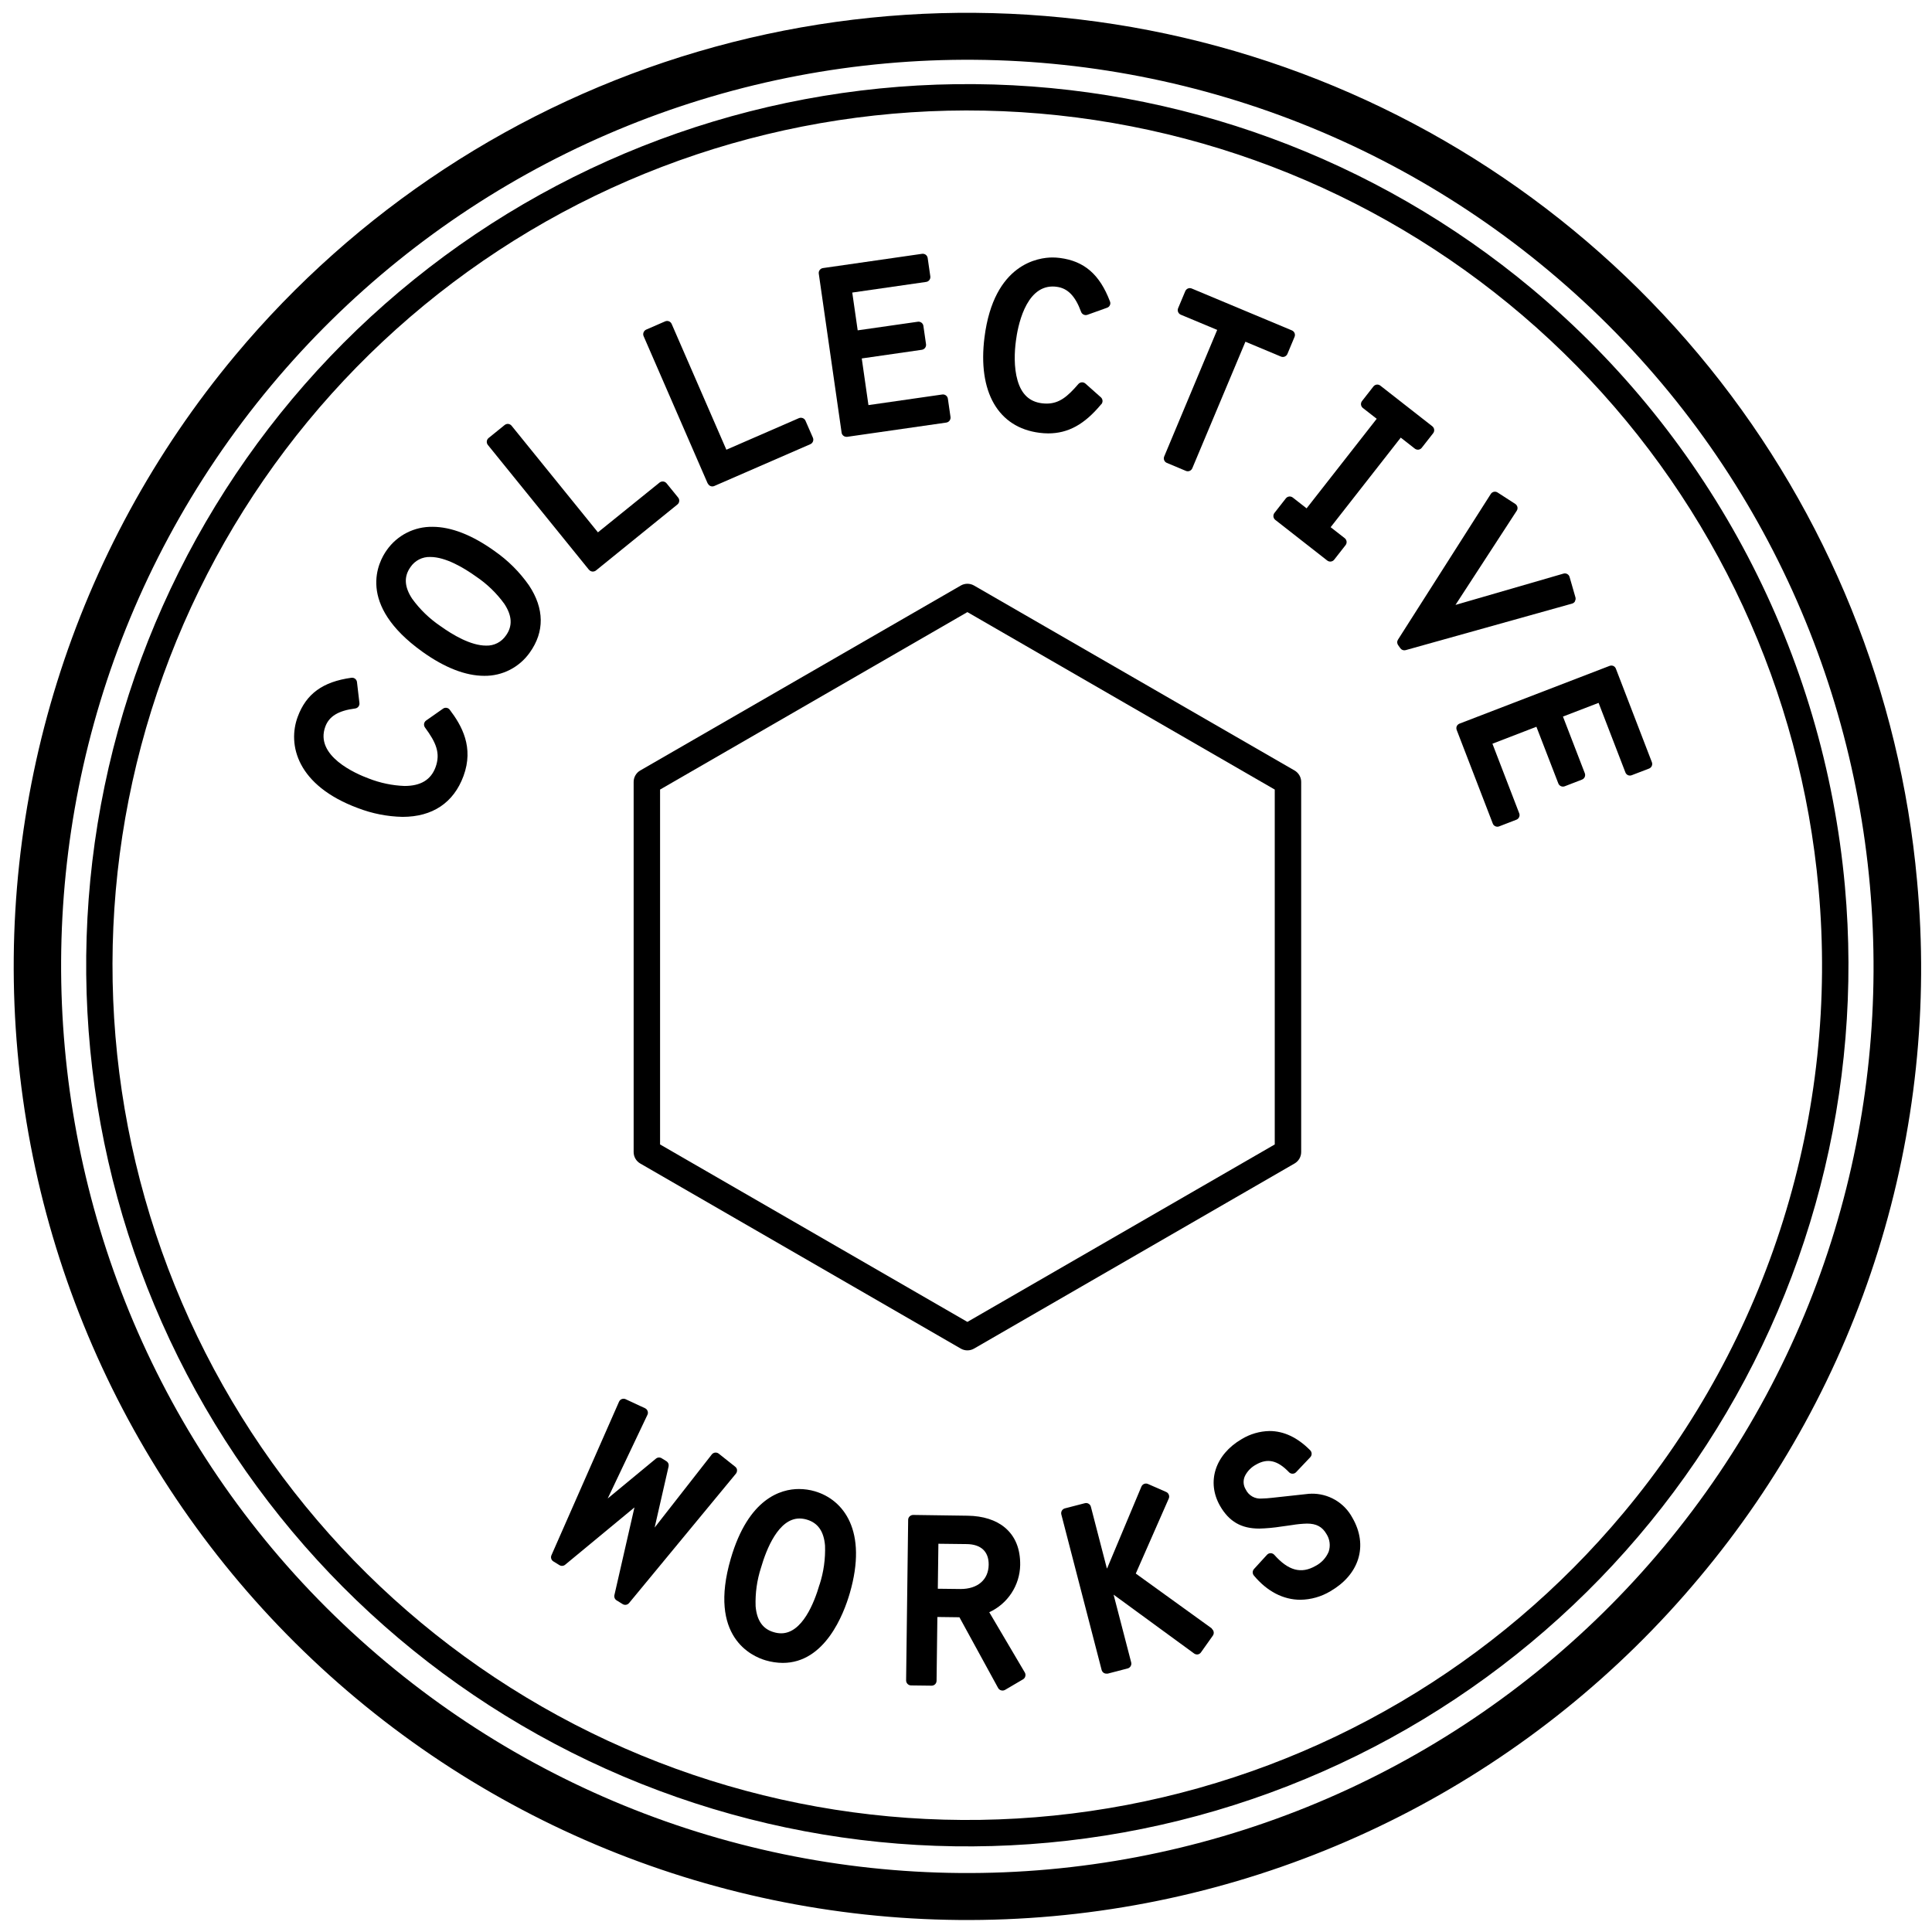 <?xml version="1.0" encoding="UTF-8"?>
<svg xmlns="http://www.w3.org/2000/svg" width="115" height="115" viewBox="0 0 115 115" fill="none">
  <path d="M57.583 80.379C57.445 80.379 57.31 80.343 57.19 80.274L38.11 69.256C37.99 69.187 37.891 69.088 37.822 68.968C37.753 68.849 37.717 68.713 37.717 68.576V46.542C37.717 46.405 37.753 46.269 37.822 46.15C37.891 46.03 37.99 45.931 38.11 45.862L57.19 34.853C57.31 34.784 57.446 34.748 57.584 34.748C57.722 34.748 57.858 34.784 57.978 34.853L77.056 45.862C77.176 45.931 77.275 46.03 77.345 46.15C77.414 46.269 77.451 46.404 77.451 46.542V68.576C77.451 68.714 77.414 68.849 77.345 68.969C77.275 69.088 77.176 69.187 77.056 69.256L57.978 80.274C57.858 80.343 57.721 80.379 57.583 80.379V80.379ZM39.29 68.122L57.583 78.685L75.878 68.122V46.998L57.583 36.435L39.29 46.998V68.122Z" fill="black"></path>
  <path d="M43.874 87.505C43.87 87.466 43.858 87.428 43.839 87.394C43.82 87.36 43.794 87.33 43.764 87.306L42.782 86.526C42.721 86.478 42.643 86.456 42.565 86.465C42.526 86.469 42.489 86.481 42.455 86.5C42.421 86.519 42.391 86.545 42.367 86.576L38.967 90.926L39.797 87.289C39.81 87.229 39.805 87.167 39.781 87.11C39.757 87.054 39.716 87.006 39.664 86.974L39.384 86.8C39.332 86.768 39.271 86.753 39.209 86.757C39.148 86.761 39.09 86.785 39.043 86.824L36.173 89.196L38.537 84.217C38.555 84.182 38.565 84.144 38.566 84.106C38.568 84.067 38.562 84.028 38.548 83.992C38.535 83.955 38.516 83.922 38.49 83.893C38.464 83.864 38.432 83.841 38.397 83.824L37.241 83.286C37.206 83.269 37.167 83.26 37.128 83.258C37.089 83.257 37.05 83.263 37.014 83.277C36.977 83.29 36.944 83.311 36.915 83.338C36.887 83.365 36.864 83.397 36.848 83.433L32.825 92.572C32.795 92.637 32.791 92.71 32.812 92.778C32.833 92.846 32.878 92.904 32.939 92.941L33.298 93.162C33.35 93.195 33.411 93.21 33.472 93.206C33.534 93.202 33.592 93.179 33.639 93.14L37.765 89.727L36.572 94.946C36.558 95.006 36.563 95.068 36.587 95.125C36.611 95.181 36.652 95.229 36.704 95.261L37.062 95.482C37.123 95.52 37.195 95.534 37.265 95.523C37.335 95.511 37.399 95.475 37.444 95.42L43.802 87.721C43.852 87.66 43.876 87.582 43.869 87.503" fill="black"></path>
  <path d="M48.508 88.768C48.199 88.678 47.877 88.632 47.555 88.632C46.493 88.632 44.551 89.17 43.498 92.777C42.141 97.437 44.746 98.588 45.578 98.831C45.909 98.929 46.251 98.98 46.596 98.982C49.106 98.982 50.218 96.085 50.581 94.839C51.662 91.123 50.212 89.268 48.505 88.768H48.508ZM48.783 94.315C48.468 95.401 47.75 97.221 46.498 97.221C46.351 97.22 46.205 97.198 46.065 97.155C45.405 96.971 45.049 96.458 44.977 95.611C44.949 94.831 45.058 94.052 45.3 93.31C45.617 92.218 46.336 90.387 47.59 90.387C47.736 90.388 47.881 90.41 48.022 90.452C48.684 90.645 49.039 91.151 49.109 91.999C49.137 92.784 49.028 93.567 48.787 94.315H48.783Z" fill="black"></path>
  <path d="M58.881 95.967C59.421 95.72 59.881 95.326 60.207 94.829C60.533 94.333 60.713 93.755 60.725 93.161C60.738 92.192 60.43 91.44 59.812 90.924C59.276 90.476 58.512 90.234 57.6 90.221L54.354 90.175C54.276 90.176 54.202 90.207 54.146 90.26C54.118 90.287 54.096 90.319 54.08 90.354C54.065 90.39 54.057 90.428 54.057 90.466L53.935 100.024C53.935 100.102 53.966 100.177 54.02 100.233C54.075 100.289 54.149 100.321 54.227 100.323L55.455 100.338C55.532 100.338 55.606 100.307 55.661 100.253C55.716 100.199 55.747 100.125 55.748 100.048L55.796 96.249L57.109 96.266L59.412 100.476C59.432 100.511 59.458 100.542 59.49 100.566C59.521 100.591 59.558 100.608 59.597 100.618C59.622 100.625 59.648 100.629 59.674 100.629C59.727 100.629 59.778 100.615 59.824 100.589L60.895 99.96C60.929 99.94 60.959 99.913 60.982 99.882C61.006 99.85 61.022 99.814 61.031 99.775C61.051 99.7 61.04 99.62 61 99.552L58.879 95.956L58.881 95.967ZM55.857 91.89L57.544 91.91C58.394 91.921 58.859 92.357 58.85 93.138C58.839 94.029 58.199 94.584 57.179 94.584L55.822 94.568L55.857 91.89Z" fill="black"></path>
  <path d="M72.146 96.941L67.606 93.664L69.571 89.194C69.601 89.122 69.601 89.041 69.571 88.969C69.557 88.933 69.536 88.9 69.509 88.872C69.482 88.844 69.45 88.822 69.415 88.807L68.33 88.331C68.294 88.315 68.256 88.307 68.217 88.306C68.178 88.306 68.139 88.313 68.103 88.328C68.066 88.342 68.034 88.364 68.006 88.391C67.978 88.419 67.956 88.452 67.941 88.488L65.902 93.351H65.883L64.935 89.692C64.926 89.654 64.909 89.618 64.886 89.586C64.862 89.554 64.833 89.528 64.799 89.508C64.766 89.488 64.729 89.475 64.691 89.469C64.652 89.464 64.613 89.466 64.576 89.476L63.386 89.784C63.311 89.804 63.246 89.853 63.206 89.92C63.167 89.988 63.155 90.068 63.174 90.144L65.572 99.397C65.581 99.436 65.598 99.472 65.621 99.503C65.645 99.535 65.674 99.562 65.708 99.582C65.753 99.609 65.805 99.623 65.857 99.622C65.882 99.625 65.907 99.625 65.931 99.622L67.121 99.312C67.196 99.293 67.261 99.244 67.3 99.177C67.34 99.11 67.352 99.03 67.333 98.955L66.285 94.92L71.08 98.424C71.144 98.469 71.223 98.488 71.301 98.477C71.376 98.462 71.442 98.419 71.485 98.357L72.194 97.358C72.238 97.295 72.256 97.216 72.243 97.14C72.231 97.064 72.188 96.995 72.125 96.95" fill="black"></path>
  <path d="M78.028 88.914H77.936L75.723 89.155C75.517 89.176 75.303 89.198 75.113 89.198C74.916 89.218 74.718 89.177 74.546 89.081C74.373 88.984 74.235 88.836 74.15 88.657C74.076 88.538 74.033 88.402 74.025 88.262C74.017 88.122 74.044 87.982 74.104 87.855C74.248 87.569 74.477 87.334 74.759 87.182C75.45 86.782 76.049 86.924 76.723 87.628C76.75 87.658 76.783 87.681 76.82 87.697C76.857 87.713 76.897 87.721 76.936 87.721V87.721C76.977 87.721 77.016 87.713 77.053 87.697C77.09 87.681 77.123 87.658 77.15 87.628L77.991 86.74C78.044 86.685 78.074 86.611 78.074 86.535C78.074 86.459 78.044 86.385 77.991 86.33C77.239 85.567 76.422 85.18 75.566 85.18C74.98 85.191 74.408 85.358 73.907 85.663C72.326 86.585 71.801 88.217 72.629 89.648C73.165 90.57 73.883 90.987 74.958 90.987C75.394 90.975 75.829 90.935 76.26 90.867L76.653 90.813L76.9 90.778C77.197 90.728 77.497 90.698 77.798 90.69C78.351 90.69 78.703 90.874 78.954 91.307C79.055 91.462 79.119 91.638 79.142 91.821C79.165 92.005 79.146 92.191 79.087 92.366C78.935 92.727 78.661 93.024 78.314 93.205C77.455 93.701 76.688 93.494 75.85 92.548C75.823 92.518 75.789 92.494 75.752 92.477C75.714 92.46 75.674 92.451 75.633 92.451C75.592 92.451 75.552 92.459 75.515 92.476C75.478 92.493 75.444 92.516 75.417 92.547L74.639 93.398C74.592 93.452 74.566 93.521 74.566 93.592C74.566 93.663 74.592 93.732 74.639 93.786C75.424 94.726 76.383 95.224 77.405 95.224C78.035 95.216 78.652 95.04 79.192 94.715C80.022 94.234 80.59 93.579 80.835 92.82C81.091 92.023 80.975 91.16 80.494 90.334C80.256 89.892 79.9 89.525 79.466 89.274C79.032 89.023 78.537 88.897 78.036 88.91" fill="black"></path>
  <path d="M26.37 42.183L25.365 42.888C25.333 42.91 25.306 42.939 25.285 42.972C25.264 43.005 25.25 43.042 25.243 43.081C25.237 43.119 25.238 43.159 25.248 43.197C25.257 43.235 25.274 43.271 25.297 43.303C25.946 44.184 26.238 44.824 25.922 45.678C25.645 46.415 25.046 46.784 24.078 46.784C23.347 46.756 22.626 46.605 21.945 46.338C21.177 46.054 18.725 44.993 19.363 43.253C19.591 42.635 20.139 42.301 21.14 42.172C21.217 42.162 21.287 42.123 21.334 42.062C21.382 42.001 21.404 41.924 21.395 41.847L21.249 40.601C21.245 40.562 21.233 40.524 21.213 40.49C21.194 40.456 21.168 40.426 21.137 40.402C21.106 40.378 21.071 40.361 21.033 40.35C20.995 40.34 20.956 40.338 20.917 40.343C19.213 40.579 18.227 41.296 17.721 42.666C17.104 44.326 17.674 46.756 21.306 48.101C22.153 48.427 23.051 48.604 23.958 48.623C25.745 48.623 27.001 47.784 27.587 46.196C28.222 44.481 27.484 43.184 26.77 42.246C26.725 42.185 26.657 42.144 26.582 42.133C26.507 42.121 26.43 42.139 26.368 42.183" fill="black"></path>
  <path d="M29.433 32.797C28.1 31.842 26.852 31.358 25.745 31.358C25.214 31.349 24.689 31.47 24.215 31.71C23.741 31.951 23.333 32.304 23.027 32.738C22.522 33.44 21.183 35.956 25.142 38.794C26.472 39.745 27.711 40.228 28.83 40.228C29.36 40.234 29.882 40.111 30.353 39.869C30.824 39.627 31.229 39.275 31.534 38.842C32.421 37.606 32.404 36.221 31.486 34.842C30.927 34.044 30.232 33.351 29.431 32.797H29.433ZM30.116 37.826C29.986 38.018 29.81 38.175 29.604 38.28C29.397 38.386 29.167 38.437 28.935 38.429C28.028 38.429 26.96 37.8 26.224 37.272C25.57 36.831 24.997 36.279 24.534 35.64C24.065 34.93 24.034 34.315 24.434 33.754C24.563 33.562 24.74 33.406 24.946 33.3C25.153 33.195 25.383 33.144 25.614 33.153C26.521 33.153 27.596 33.787 28.34 34.32C28.99 34.757 29.558 35.306 30.018 35.941C30.486 36.649 30.519 37.267 30.117 37.826H30.116Z" fill="black"></path>
  <path d="M35.061 33.914C35.086 33.944 35.116 33.969 35.15 33.988C35.184 34.006 35.222 34.017 35.261 34.021H35.29C35.357 34.021 35.422 33.998 35.474 33.957L40.322 30.029C40.352 30.005 40.377 29.975 40.396 29.941C40.414 29.907 40.425 29.869 40.429 29.831C40.433 29.793 40.43 29.754 40.419 29.717C40.407 29.68 40.389 29.646 40.365 29.616L39.675 28.767C39.651 28.738 39.62 28.713 39.586 28.694C39.552 28.676 39.515 28.664 39.476 28.661C39.399 28.653 39.322 28.676 39.26 28.723L35.591 31.687L30.451 25.341C30.427 25.311 30.397 25.286 30.363 25.268C30.329 25.249 30.292 25.238 30.254 25.234C30.176 25.226 30.099 25.25 30.038 25.299L29.083 26.072C29.053 26.096 29.028 26.126 29.01 26.16C28.991 26.194 28.98 26.231 28.976 26.269C28.972 26.308 28.976 26.346 28.987 26.383C28.998 26.42 29.016 26.455 29.04 26.485L35.056 33.914" fill="black"></path>
  <path d="M42.133 28.777C42.164 28.848 42.222 28.904 42.294 28.933C42.329 28.947 42.365 28.953 42.403 28.954C42.443 28.953 42.482 28.945 42.519 28.928L48.235 26.44C48.307 26.409 48.362 26.35 48.391 26.278C48.419 26.205 48.418 26.125 48.387 26.053L47.946 25.044C47.915 24.973 47.856 24.916 47.784 24.888C47.711 24.859 47.631 24.859 47.559 24.888L43.236 26.769L39.98 19.282C39.948 19.21 39.89 19.154 39.818 19.125C39.745 19.096 39.664 19.098 39.592 19.129L38.465 19.619C38.43 19.634 38.398 19.657 38.371 19.685C38.344 19.712 38.323 19.745 38.309 19.781C38.294 19.817 38.286 19.855 38.286 19.894C38.286 19.933 38.294 19.971 38.309 20.006L42.122 28.773" fill="black"></path>
  <path d="M50.094 25.749C50.104 25.819 50.139 25.883 50.193 25.929C50.246 25.976 50.315 26.001 50.386 26.001C50.4 26.003 50.414 26.003 50.428 26.001L56.329 25.153C56.406 25.141 56.475 25.1 56.521 25.038C56.568 24.976 56.588 24.898 56.578 24.821L56.421 23.731C56.41 23.654 56.368 23.585 56.306 23.538C56.243 23.491 56.165 23.471 56.087 23.482L51.693 24.113L51.295 21.336L54.872 20.821C54.949 20.809 55.018 20.768 55.064 20.706C55.111 20.644 55.131 20.566 55.121 20.489L54.964 19.4C54.959 19.361 54.946 19.324 54.926 19.291C54.907 19.258 54.88 19.229 54.849 19.206C54.818 19.183 54.783 19.166 54.745 19.156C54.708 19.147 54.669 19.145 54.631 19.151L51.053 19.663L50.73 17.414L55.127 16.781C55.165 16.776 55.202 16.763 55.235 16.744C55.268 16.724 55.297 16.698 55.321 16.667C55.344 16.636 55.361 16.601 55.37 16.564C55.379 16.526 55.381 16.487 55.376 16.449L55.219 15.359C55.208 15.282 55.167 15.212 55.105 15.165C55.042 15.118 54.964 15.098 54.887 15.108L48.986 15.957C48.948 15.962 48.911 15.976 48.877 15.995C48.844 16.015 48.815 16.042 48.792 16.073C48.769 16.104 48.752 16.139 48.742 16.176C48.733 16.213 48.731 16.252 48.737 16.291L50.096 25.753" fill="black"></path>
  <path d="M65.56 24.058C65.608 23.999 65.632 23.924 65.626 23.848C65.62 23.772 65.585 23.701 65.529 23.65L64.607 22.831C64.578 22.806 64.544 22.786 64.507 22.773C64.47 22.761 64.431 22.755 64.392 22.758C64.353 22.761 64.315 22.771 64.28 22.788C64.245 22.805 64.214 22.83 64.188 22.859C63.539 23.613 63.047 24.023 62.295 24.023C62.201 24.022 62.107 24.016 62.014 24.004C61.277 23.91 60.806 23.466 60.569 22.647C60.34 21.86 60.384 20.923 60.473 20.276C60.569 19.52 61.009 17.054 62.658 17.054C62.737 17.054 62.817 17.06 62.896 17.071C63.548 17.154 64.002 17.611 64.349 18.557C64.374 18.63 64.427 18.69 64.496 18.724C64.565 18.759 64.644 18.765 64.718 18.741L65.9 18.317C65.937 18.304 65.971 18.284 66 18.257C66.028 18.23 66.052 18.198 66.067 18.162C66.083 18.127 66.091 18.088 66.091 18.049C66.091 18.01 66.083 17.971 66.067 17.936C65.454 16.329 64.533 15.538 63.084 15.354C62.939 15.335 62.793 15.326 62.647 15.326C61.839 15.326 59.16 15.669 58.601 20.075C58.188 23.324 59.412 25.45 61.874 25.762C62.046 25.784 62.219 25.796 62.392 25.797C63.578 25.797 64.548 25.266 65.538 24.074" fill="black"></path>
  <path d="M69.457 27.554L70.591 28.03C70.627 28.045 70.665 28.052 70.704 28.052C70.741 28.052 70.778 28.044 70.812 28.03C70.848 28.015 70.88 27.994 70.907 27.966C70.935 27.939 70.956 27.907 70.971 27.871L74.132 20.34L76.247 21.225C76.282 21.24 76.321 21.248 76.359 21.248C76.398 21.248 76.436 21.24 76.472 21.225C76.544 21.195 76.601 21.138 76.632 21.067L77.056 20.052C77.087 19.98 77.087 19.9 77.058 19.827C77.028 19.755 76.971 19.698 76.9 19.667L70.938 17.174C70.902 17.159 70.864 17.151 70.825 17.15C70.787 17.15 70.748 17.157 70.712 17.172C70.677 17.187 70.644 17.208 70.617 17.235C70.589 17.262 70.567 17.295 70.552 17.331L70.126 18.347C70.096 18.419 70.096 18.5 70.126 18.572C70.156 18.644 70.213 18.702 70.285 18.732L72.452 19.637L69.298 27.171C69.283 27.206 69.275 27.244 69.275 27.283C69.275 27.322 69.283 27.36 69.297 27.395C69.312 27.431 69.334 27.464 69.361 27.491C69.389 27.518 69.421 27.54 69.457 27.554" fill="black"></path>
  <path d="M76.951 29.616C76.89 29.568 76.811 29.546 76.734 29.555C76.695 29.56 76.658 29.572 76.625 29.591C76.591 29.61 76.562 29.635 76.538 29.666L75.86 30.532C75.812 30.594 75.79 30.672 75.799 30.749C75.809 30.826 75.848 30.897 75.909 30.945L79.002 33.365C79.063 33.413 79.141 33.434 79.219 33.425C79.296 33.416 79.367 33.376 79.415 33.315L80.094 32.448C80.141 32.387 80.163 32.31 80.154 32.233C80.144 32.155 80.105 32.084 80.044 32.035L79.205 31.381L83.378 26.049L84.215 26.704C84.277 26.752 84.355 26.774 84.433 26.765C84.471 26.76 84.508 26.748 84.541 26.729C84.575 26.71 84.604 26.685 84.628 26.654L85.307 25.788C85.355 25.726 85.376 25.648 85.367 25.571C85.358 25.493 85.318 25.423 85.257 25.374L82.164 22.955C82.134 22.931 82.099 22.913 82.062 22.902C82.025 22.892 81.986 22.889 81.948 22.893C81.909 22.898 81.872 22.91 81.838 22.929C81.805 22.948 81.775 22.974 81.751 23.005L81.073 23.872C81.025 23.933 81.003 24.011 81.012 24.089C81.023 24.166 81.062 24.236 81.123 24.285L81.947 24.928L77.774 30.259L76.951 29.616" fill="black"></path>
  <path d="M93.749 35.775C93.768 35.742 93.78 35.704 93.785 35.666C93.789 35.628 93.786 35.589 93.775 35.552L93.428 34.346C93.418 34.308 93.4 34.273 93.376 34.242C93.351 34.211 93.321 34.186 93.286 34.167C93.252 34.148 93.214 34.136 93.175 34.133C93.136 34.129 93.097 34.133 93.059 34.145L86.636 36.007L90.282 30.401C90.303 30.369 90.318 30.333 90.325 30.295C90.332 30.257 90.331 30.218 90.323 30.18C90.305 30.105 90.26 30.039 90.195 29.996L89.142 29.315C89.076 29.273 88.996 29.258 88.919 29.275C88.881 29.283 88.846 29.299 88.814 29.322C88.782 29.344 88.755 29.373 88.735 29.406L83.214 38.073C83.182 38.123 83.165 38.181 83.167 38.24C83.169 38.3 83.189 38.357 83.225 38.405L83.356 38.589C83.383 38.626 83.419 38.656 83.46 38.677C83.501 38.697 83.546 38.708 83.592 38.709C83.619 38.709 83.645 38.705 83.671 38.698L93.566 35.932C93.605 35.922 93.641 35.905 93.673 35.881C93.705 35.857 93.731 35.826 93.751 35.792" fill="black"></path>
  <path d="M86.71 43.229C86.681 43.301 86.681 43.382 86.71 43.454L88.855 49.019C88.868 49.056 88.889 49.089 88.915 49.117C88.942 49.145 88.974 49.168 89.01 49.183C89.047 49.2 89.088 49.209 89.129 49.209C89.165 49.209 89.201 49.202 89.235 49.189L90.262 48.792C90.298 48.778 90.331 48.758 90.359 48.731C90.386 48.704 90.409 48.672 90.424 48.637C90.44 48.602 90.449 48.564 90.45 48.525C90.45 48.487 90.444 48.448 90.43 48.412L88.835 44.269L91.453 43.26L92.757 46.633C92.785 46.706 92.841 46.764 92.912 46.796C92.983 46.828 93.064 46.83 93.137 46.803L94.164 46.406C94.2 46.392 94.233 46.372 94.261 46.345C94.289 46.319 94.312 46.287 94.328 46.252C94.344 46.216 94.352 46.178 94.353 46.139C94.354 46.101 94.347 46.062 94.334 46.026L93.033 42.653L95.154 41.837L96.751 45.98C96.765 46.016 96.786 46.049 96.812 46.077C96.839 46.105 96.871 46.127 96.906 46.142C96.978 46.172 97.059 46.172 97.131 46.142L98.158 45.748C98.194 45.734 98.227 45.713 98.255 45.686C98.283 45.66 98.305 45.628 98.321 45.593C98.336 45.557 98.345 45.519 98.346 45.481C98.347 45.442 98.34 45.404 98.326 45.368L96.183 39.801C96.169 39.765 96.148 39.732 96.122 39.704C96.095 39.676 96.064 39.654 96.028 39.638C95.956 39.609 95.875 39.609 95.803 39.638L86.874 43.074C86.802 43.103 86.743 43.158 86.71 43.229" fill="black"></path>
  <path d="M114.111 52.431C113.104 41.25 108.803 30.618 101.754 21.881C94.704 13.144 85.222 6.694 74.507 3.345C63.792 -0.003 52.324 -0.098 41.554 3.071C30.784 6.24 21.196 12.531 14.002 21.15C4.355 32.707 -0.306 47.623 1.045 62.617C2.395 77.61 9.647 91.453 21.204 101.1C32.761 110.747 47.677 115.408 62.671 114.058C77.665 112.707 91.508 105.455 101.155 93.898C105.949 88.186 109.563 81.58 111.787 74.462C114.011 67.344 114.801 59.856 114.111 52.431V52.431ZM99.008 92.106C94.467 97.547 88.899 102.04 82.621 105.329C76.344 108.618 69.479 110.638 62.421 111.273C55.363 111.909 48.248 111.148 41.484 109.034C34.719 106.921 28.438 103.495 22.997 98.953C0.155 79.885 -2.917 45.786 16.148 22.942C20.69 17.501 26.258 13.008 32.536 9.72C38.814 6.431 45.678 4.411 52.737 3.775C59.795 3.139 66.91 3.9 73.674 6.014C80.439 8.128 86.721 11.553 92.161 16.095C115.006 35.163 118.076 69.26 99.008 92.106Z" fill="black"></path>
  <path d="M91.191 17.192C81.876 9.416 70.153 5.11 58.019 5.008C45.885 4.906 34.091 9.015 24.647 16.634C15.202 24.253 8.692 34.911 6.225 46.792C3.758 58.673 5.487 71.041 11.117 81.791C16.747 92.54 25.93 101.004 37.102 105.742C48.273 110.479 60.742 111.197 72.383 107.772C84.024 104.347 94.117 96.991 100.943 86.959C107.769 76.926 110.905 64.837 109.816 52.752C108.563 38.899 101.865 26.11 91.191 17.192V17.192ZM96.629 90.061C89.085 99.096 78.642 105.237 67.079 107.436C55.515 109.635 43.547 107.756 33.213 102.12C22.879 96.484 14.819 87.439 10.407 76.527C5.994 65.615 5.501 53.51 9.013 42.275C12.524 31.04 19.823 21.371 29.665 14.914C39.506 8.457 51.282 5.612 62.986 6.864C74.69 8.116 85.598 13.388 93.851 21.781C102.104 30.174 107.192 41.168 108.247 52.892C108.852 59.547 108.137 66.256 106.143 72.634C104.149 79.013 100.916 84.935 96.629 90.061Z" fill="black"></path>
</svg>
